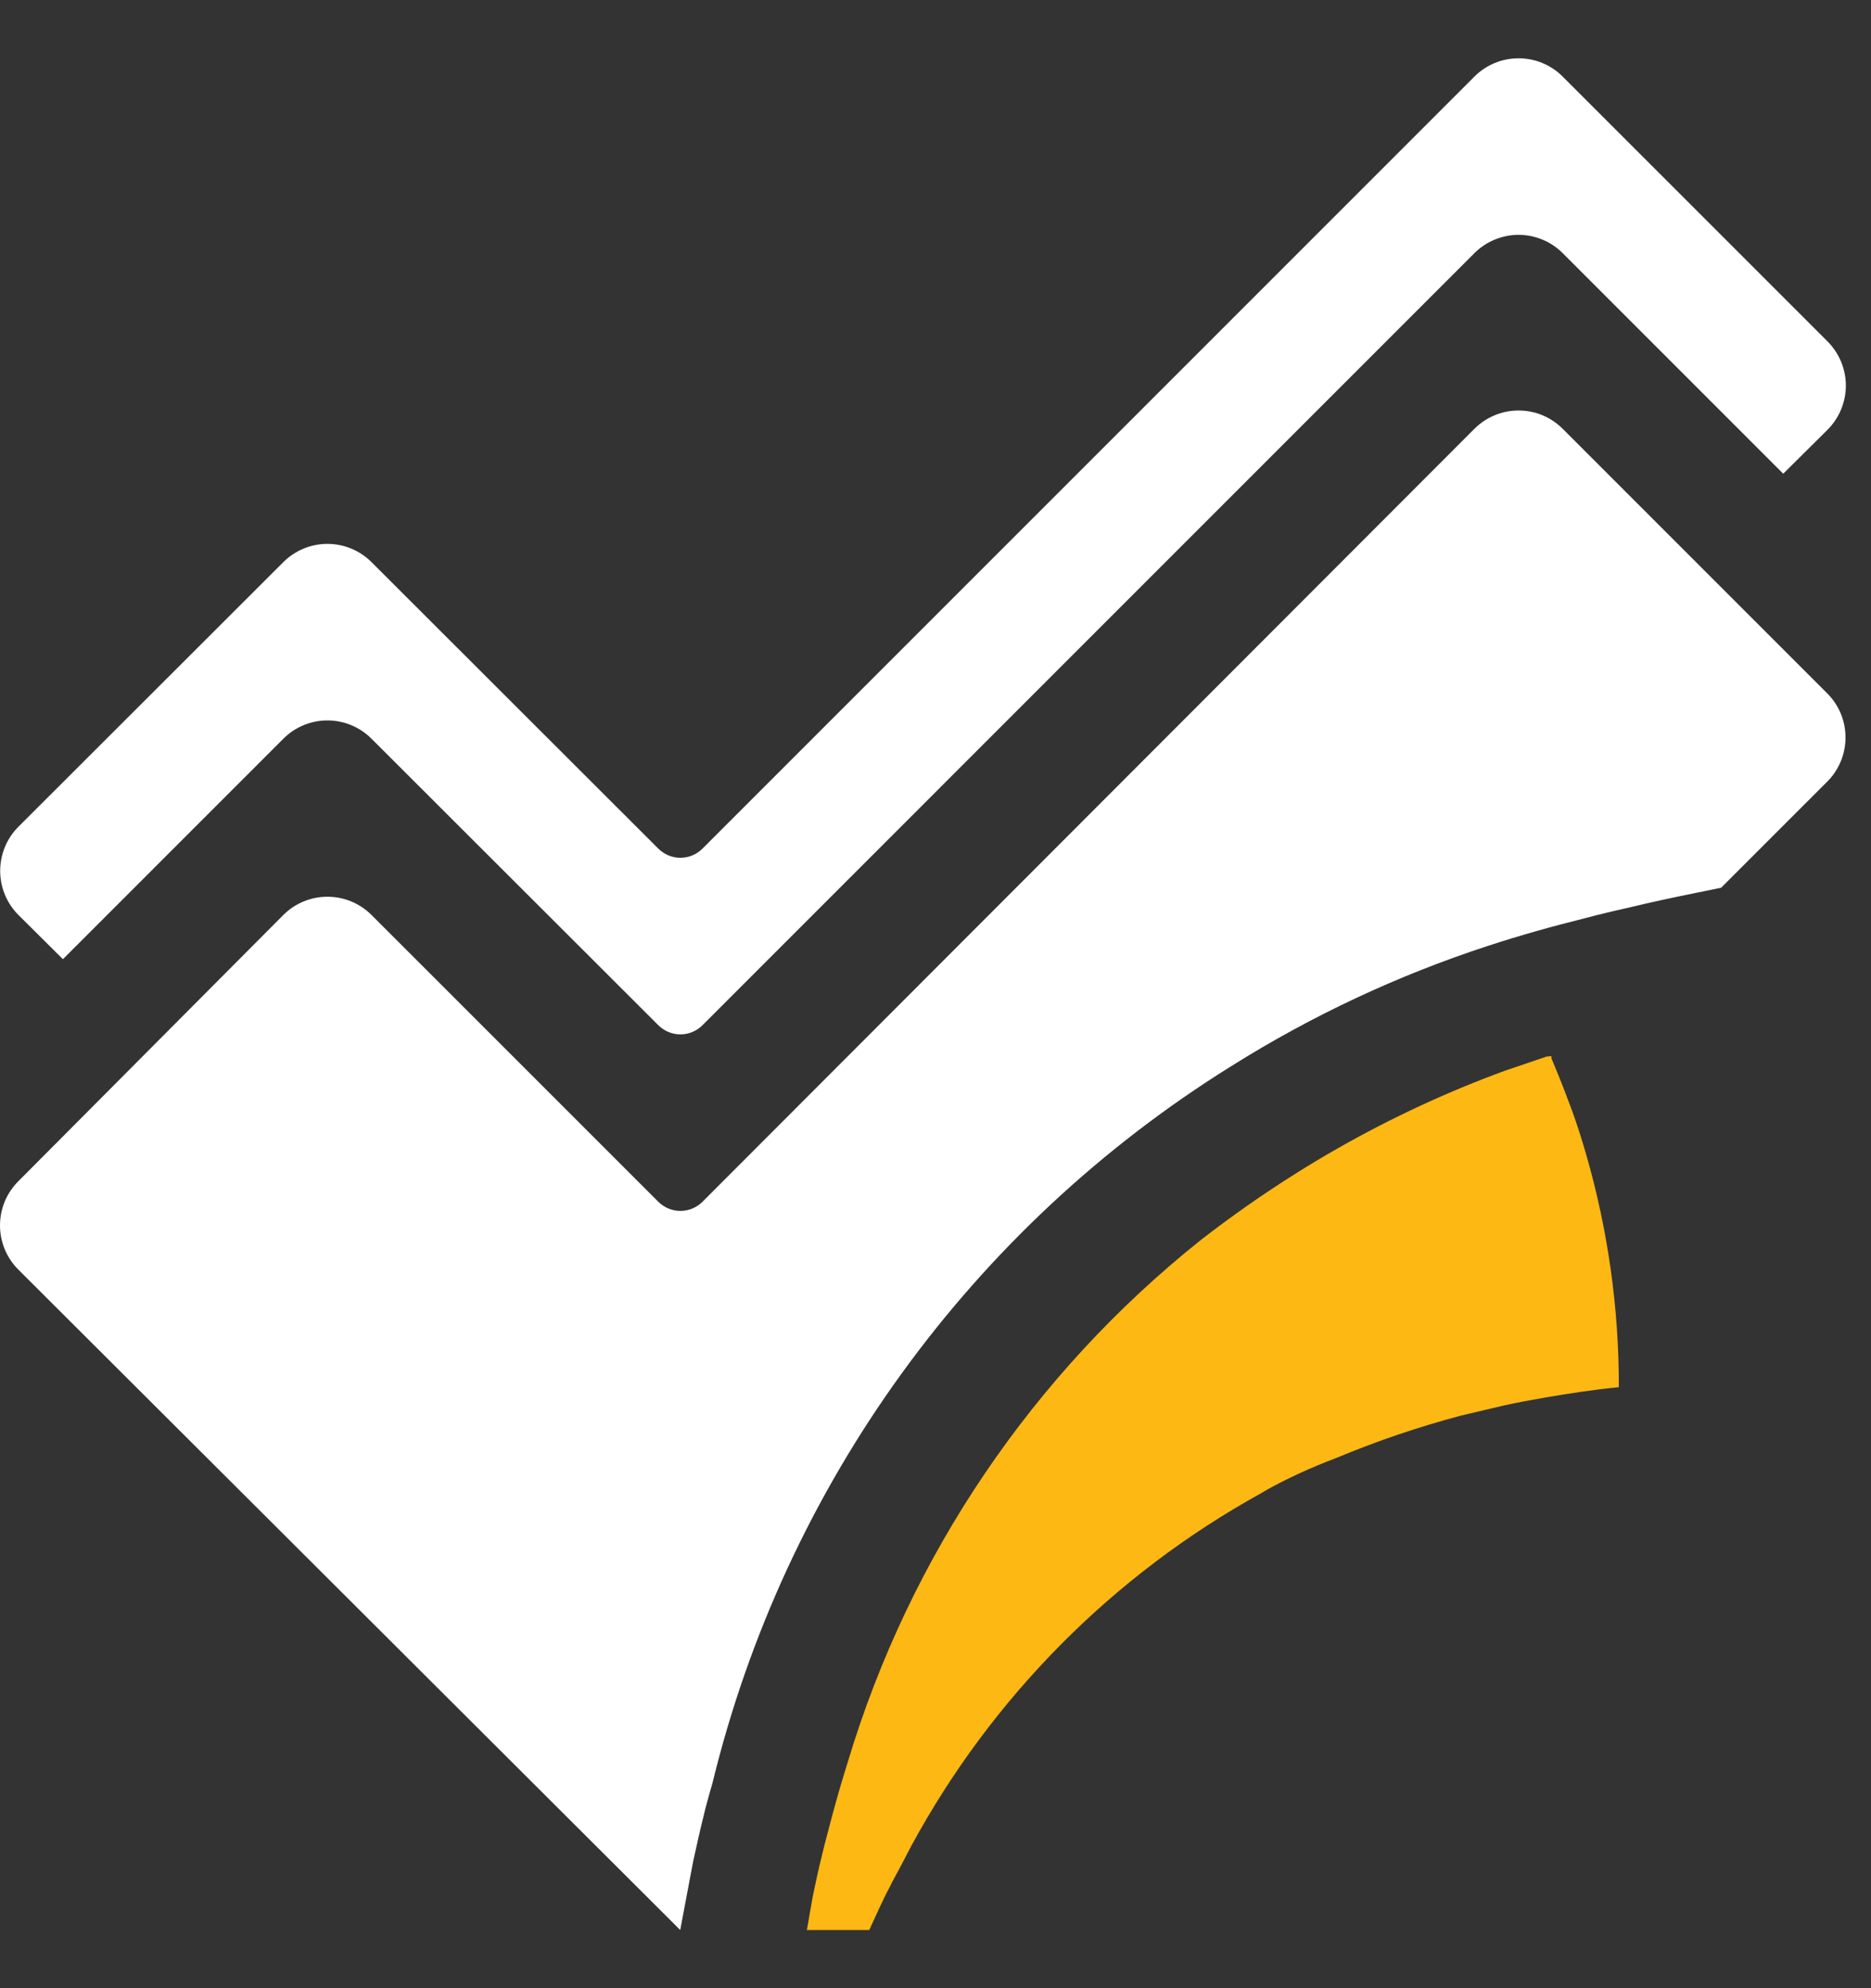 <svg width="32" height="34" viewBox="0 0 32 34" fill="none" xmlns="http://www.w3.org/2000/svg">
<rect x="0" y="0" width="32" height="34" fill="#333333" stroke="none"/>
<path d="M1.076 16.403L4.848 12.631C5.048 12.432 5.318 12.32 5.6 12.32C5.882 12.32 6.152 12.432 6.352 12.631L11.261 17.534C11.361 17.633 11.496 17.689 11.637 17.689C11.778 17.689 11.913 17.633 12.013 17.534L25.217 4.329C25.316 4.23 25.434 4.151 25.564 4.098C25.693 4.044 25.832 4.016 25.972 4.016C26.112 4.016 26.251 4.044 26.381 4.098C26.51 4.151 26.628 4.23 26.727 4.329L30.499 8.101L31.257 7.349C31.356 7.25 31.434 7.132 31.488 7.003C31.542 6.873 31.57 6.734 31.57 6.594C31.57 6.454 31.542 6.315 31.488 6.185C31.434 6.056 31.356 5.938 31.257 5.839L26.727 1.31C26.628 1.21 26.51 1.132 26.381 1.078C26.251 1.024 26.112 0.997 25.972 0.997C25.832 0.997 25.693 1.024 25.564 1.078C25.434 1.132 25.316 1.21 25.217 1.31L12.013 14.514C11.913 14.613 11.778 14.669 11.637 14.669C11.496 14.669 11.361 14.613 11.261 14.514L6.352 9.611C6.152 9.412 5.882 9.301 5.6 9.301C5.318 9.301 5.048 9.412 4.848 9.611L0.313 14.14C0.114 14.34 0.003 14.611 0.003 14.893C0.003 15.175 0.114 15.445 0.313 15.645L1.076 16.403Z" fill="white"/>
<path d="M11.853 31.842C11.912 31.576 11.97 31.309 12.034 31.053C12.066 30.914 12.104 30.78 12.141 30.647L12.184 30.498C13.423 25.402 16.612 20.996 21.067 18.227C22.436 17.368 23.905 16.68 25.441 16.178C25.975 16.002 26.546 15.842 27.101 15.704C27.346 15.639 27.586 15.581 27.831 15.527C28.226 15.431 28.626 15.346 29.021 15.266L29.437 15.181L31.251 13.367C31.351 13.268 31.429 13.15 31.483 13.02C31.537 12.891 31.564 12.752 31.564 12.612C31.564 12.472 31.537 12.333 31.483 12.203C31.429 12.074 31.351 11.956 31.251 11.857L26.727 7.333C26.628 7.234 26.51 7.155 26.381 7.101C26.251 7.047 26.112 7.02 25.972 7.02C25.832 7.02 25.693 7.047 25.564 7.101C25.434 7.155 25.316 7.234 25.217 7.333L12.013 20.553C11.913 20.652 11.778 20.708 11.637 20.708C11.496 20.708 11.361 20.652 11.261 20.553L6.352 15.645C6.152 15.446 5.882 15.335 5.6 15.335C5.318 15.335 5.048 15.446 4.848 15.645L0.313 20.201C0.214 20.3 0.135 20.418 0.081 20.547C0.028 20.677 0 20.816 0 20.956C0 21.096 0.028 21.235 0.081 21.364C0.135 21.494 0.214 21.612 0.313 21.711L11.634 33.005L11.853 31.842Z" fill="white"/>
<path d="M27.133 19.758C27.058 19.497 26.972 19.225 26.882 18.979C26.791 18.734 26.695 18.483 26.594 18.243L26.535 18.099V18.062L26.455 18.067L25.735 18.312C25.5 18.398 25.265 18.489 25.009 18.595C24.029 19.001 23.085 19.489 22.187 20.052C21.616 20.41 21.064 20.796 20.533 21.209C17.665 23.497 15.562 26.605 14.504 30.119C14.408 30.423 14.318 30.733 14.232 31.053C14.19 31.218 14.142 31.389 14.099 31.56C14.056 31.73 13.981 32.04 13.933 32.28L13.901 32.429L13.8 33.005H14.867C14.958 32.808 15.107 32.472 15.209 32.285C15.257 32.184 15.315 32.082 15.369 31.981C15.422 31.88 15.513 31.709 15.587 31.565C16.964 29.025 19.039 26.933 21.568 25.536L21.685 25.467C22.041 25.271 22.43 25.093 22.854 24.933C23.548 24.643 24.261 24.401 24.988 24.208L25.713 24.037C25.948 23.984 26.188 23.941 26.434 23.898C26.839 23.829 27.255 23.765 27.687 23.722C27.69 22.381 27.503 21.047 27.133 19.758Z" fill="#FDB813"/>
</svg>
